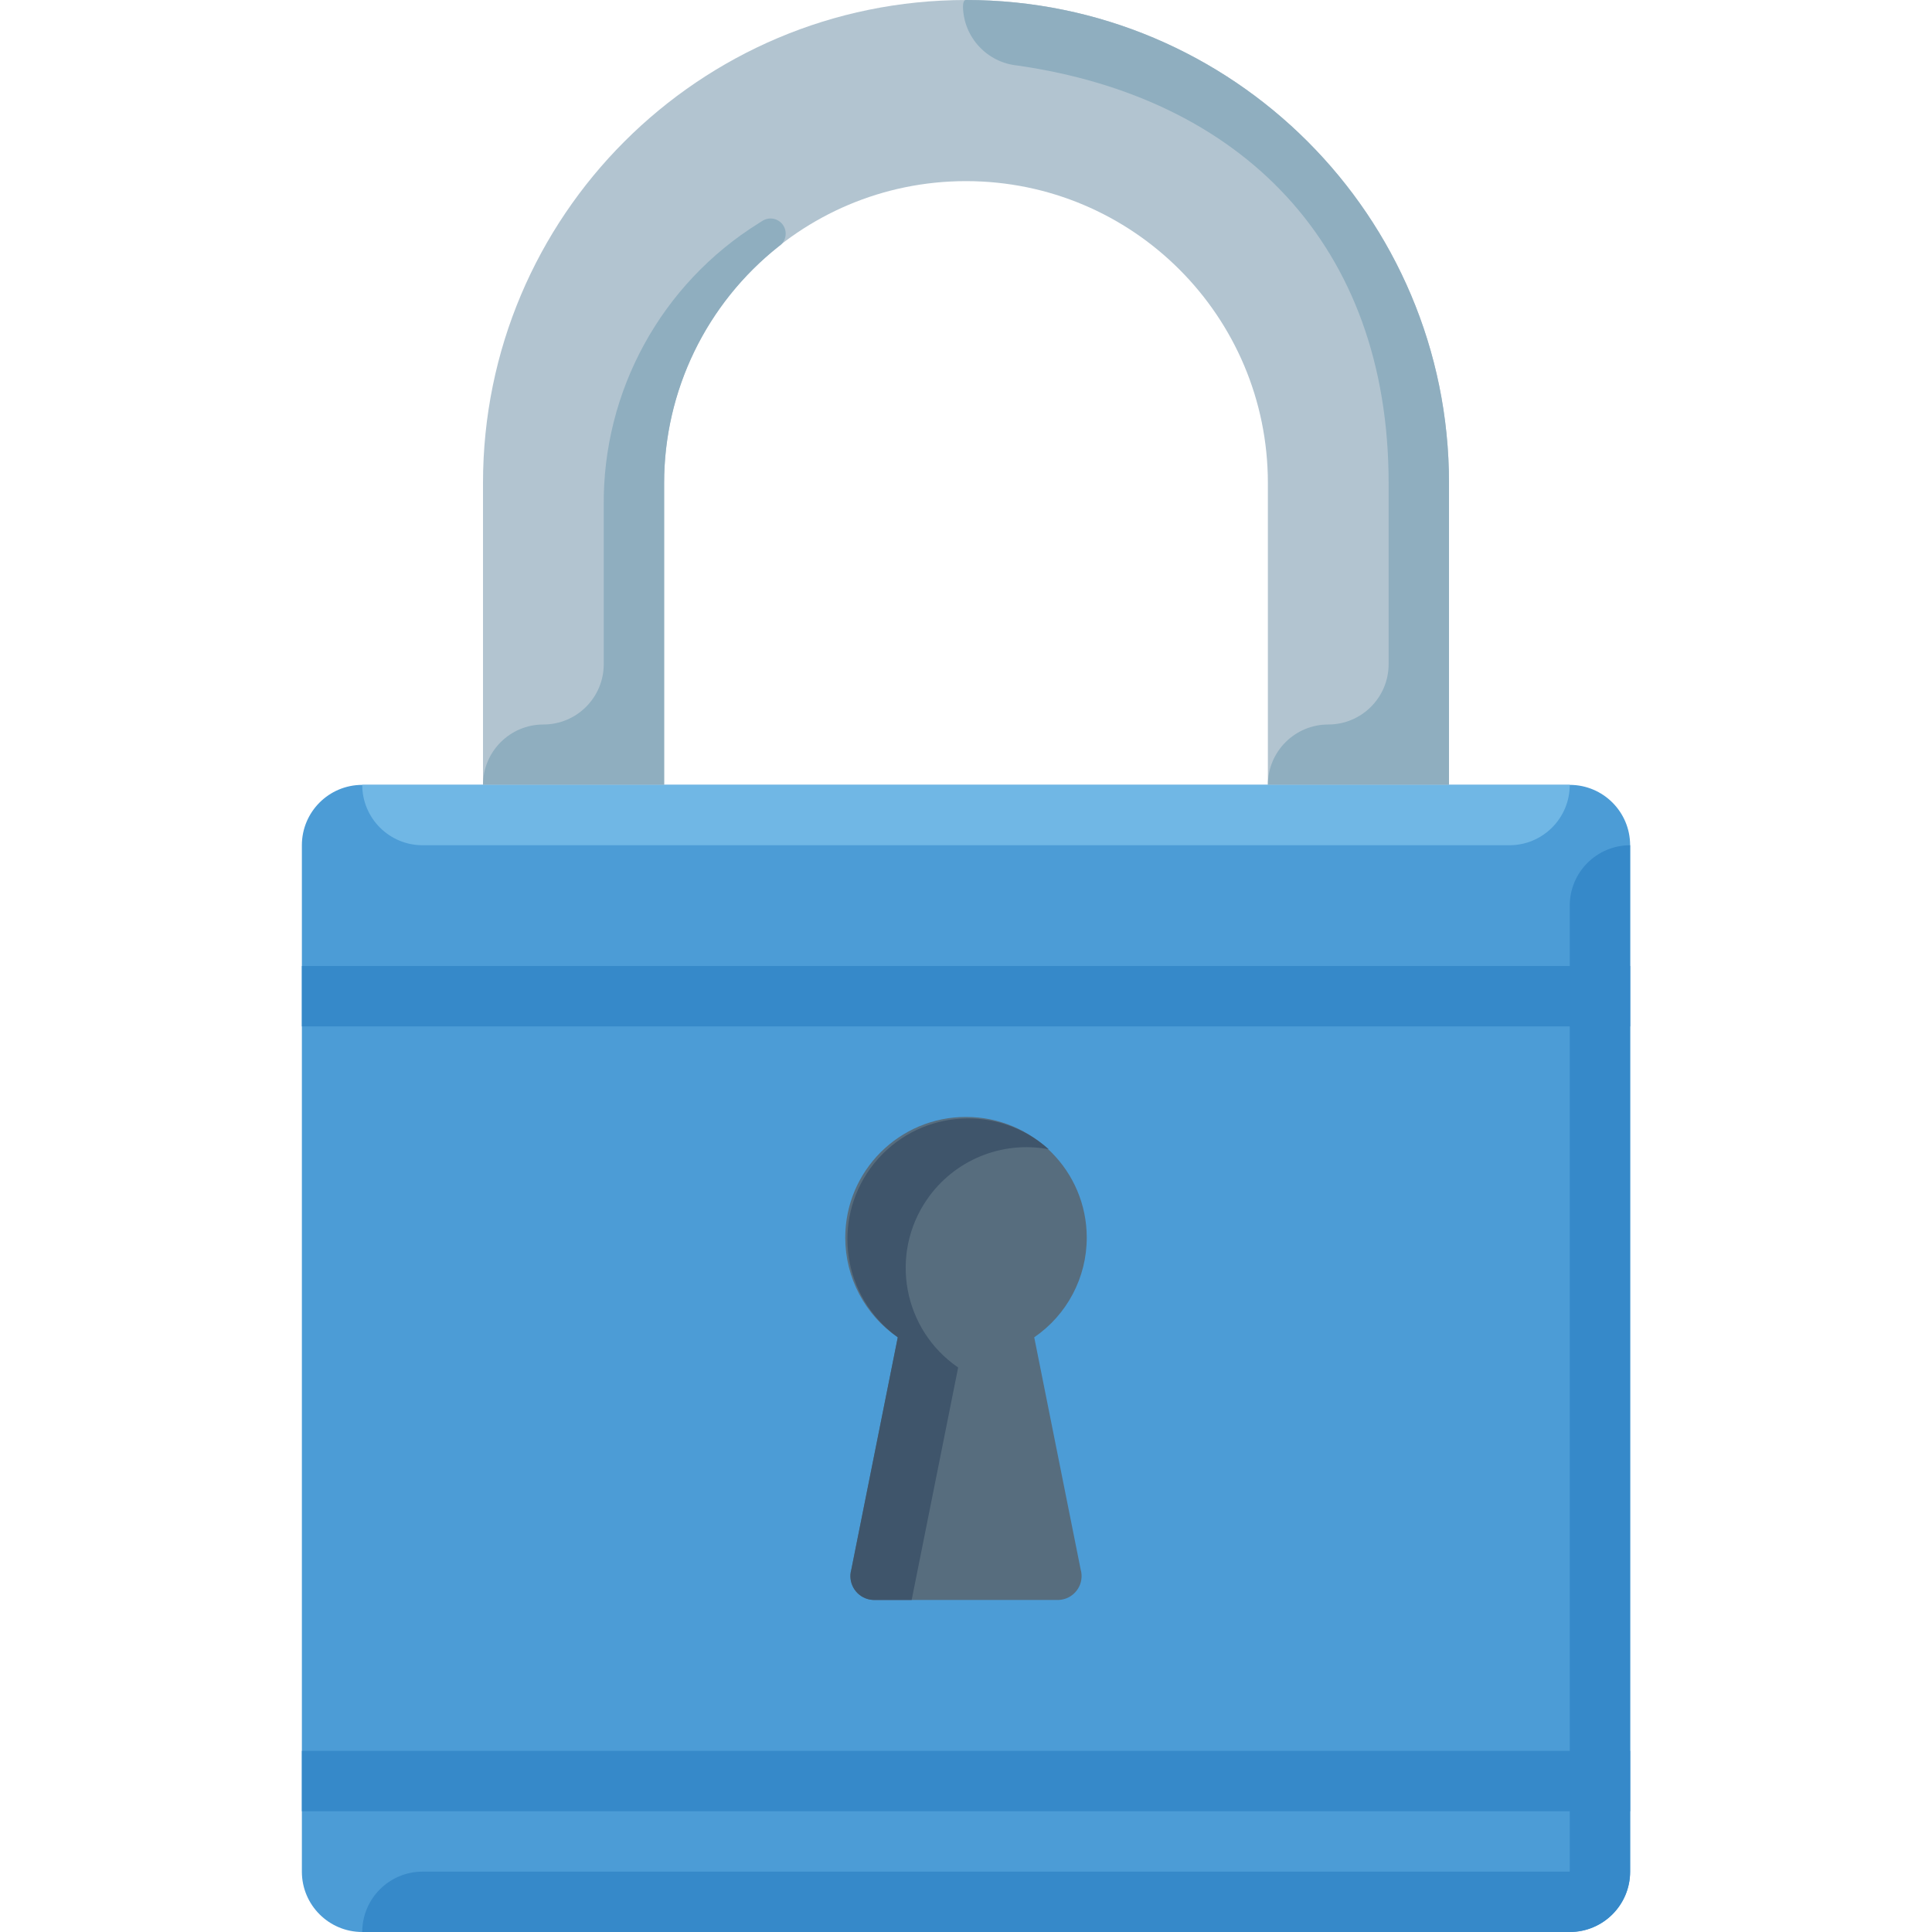 <?xml version="1.0" encoding="iso-8859-1"?>
<!-- Uploaded to: SVG Repo, www.svgrepo.com, Generator: SVG Repo Mixer Tools -->
<svg version="1.1" id="Layer_1" xmlns="http://www.w3.org/2000/svg" xmlns:xlink="http://www.w3.org/1999/xlink" 
	 viewBox="0 0 512 512" xml:space="preserve">
<path style="fill:#4C9CD6;" d="M96,208h320c8.84,0,16,7.16,16,16v272c0,8.84-7.16,16-16,16H96c-8.84,0-16-7.16-16-16V224
	C80,215.16,87.16,208,96,208z"/>
<g>
	<rect x="80" y="464" style="fill:#3689C9;" width="352" height="16"/>
	<rect x="80" y="256" style="fill:#3689C9;" width="352" height="16"/>
</g>
<path style="fill:#576D7E;" d="M288,328c0-17.672-14.32-32-32-32c-17.672,0-32,14.32-32,32c0,10.56,5.208,20.44,13.92,26.408
	L225.6,416c-0.936,3.36,1.04,6.848,4.4,7.776c0.656,0.184,1.328,0.256,2,0.224h48c3.488,0.168,6.448-2.52,6.624-6
	c0.032-0.672-0.04-1.344-0.224-2l-12.32-61.6C282.792,348.432,288,338.56,288,328z"/>
<path style="fill:#3689C9;" d="M416,240v256H112c-8.84,0-16,7.16-16,16h320c8.84,0,16-7.16,16-16V224l0,0
	C423.16,224,416,231.16,416,240z"/>
<path style="fill:#3F556B;" d="M253.92,362.4c-14.576-10-18.288-29.912-8.288-44.488c7.168-10.448,19.832-15.688,32.288-13.352
	c-13.168-11.792-33.392-10.68-45.184,2.488s-10.68,33.392,2.488,45.184c0.856,0.768,1.76,1.496,2.696,2.168L225.6,416
	c-0.936,3.36,1.04,6.848,4.4,7.776c0.656,0.184,1.328,0.256,2,0.224h9.6L253.92,362.4z"/>
<path style="fill:#B2C4D0;" d="M256,0c-70.696,0-128,57.304-128,128v80h48v-80c0-44.184,35.816-80,80-80s80,35.816,80,80v80h48v-80
	C384,57.304,326.696,0,256,0z"/>
<g>
	<path style="fill:#8FAEBF;" d="M201.12,59.12c-25.88,16.104-41.472,44.56-41.12,75.04V176c0,8.84-7.16,16-16,16l0,0
		c-8.84,0-16,7.16-16,16h48v-80c0.016-24.456,11.216-47.56,30.4-62.72c1.856-1.216,2.376-3.704,1.16-5.56s-3.704-2.376-5.56-1.16
		L201.12,59.12z"/>
	<path style="fill:#8FAEBF;" d="M256,0c-0.56,0-0.8,0.72-0.8,1.84c0.2,8.064,6.376,14.712,14.4,15.52C328.88,25.84,368,64.8,368,128
		v48c0,8.84-7.16,16-16,16l0,0c-8.84,0-16,7.16-16,16h48v-80C384,57.304,326.696,0,256,0z"/>
</g>
<path style="fill:#70B7E5;" d="M96,208h320l0,0l0,0c0,8.84-7.16,16-16,16H112C103.16,224,96,216.84,96,208L96,208L96,208z"/>
</svg>